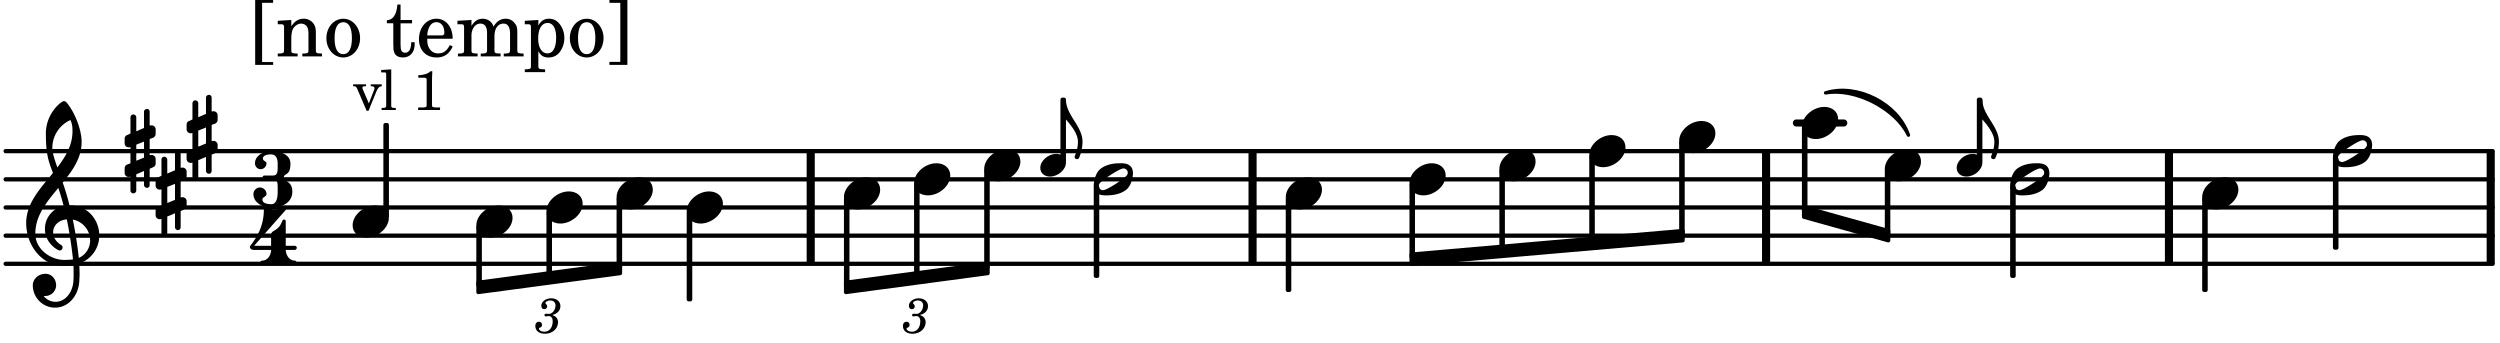<svg xmlns="http://www.w3.org/2000/svg" xmlns:xlink="http://www.w3.org/1999/xlink" width="520.8" height="71.4" viewBox="0 0 248 34"><rect width="100%" height="100%" fill="#fff" rx="5"/><defs><path id="a" d="M2.219-1.594C1.109-1.594 0-.64 0 .375c0 .719.563 1.219 1.375 1.219 1.11 0 2.219-.953 2.219-1.969 0-.719-.563-1.219-1.375-1.219m0 0"/><path id="b" d="M3.375-.656a.4.4 0 0 1-.11.281C3-.047 1.329 1.078.923 1.078A.42.42 0 0 1 .5.656C.5.562.547.453.61.375.89.047 2.546-1.078 2.952-1.078a.42.42 0 0 1 .422.422m-.719-.938c-.484 0-1.25.047-1.89.485C.109-.672 0 .359 0 .594c0 1 .89 1 1.234 1 .47 0 1.25-.047 1.891-.485.656-.437.766-1.468.766-1.703 0-1-.891-1-1.235-1m0 0"/><path id="j" d="M7.266-.016C7.266-1.546 6.14-3 4.359-3h-.046a24 24 0 0 0-.672-2.266c1-1.218 1.875-2.468 1.875-4.03 0-1.298-.766-3.11-1.547-3.97a.33.33 0 0 0-.203-.078c-.282 0-1.797 1.219-1.797 3.203 0 1.985.218 2.657.703 3.922-1.25 1.532-2.656 3-2.656 4.969C.016.953 1.563 3 3.75 3c.469 0 .89-.078.953-.078.016.265.016.562.016.844 0 .234 0 .468-.016.703-.062 1.11-.766 2.093-1.781 2.093a1.48 1.48 0 0 1-1.172-.578h.172c.578 0 1.062-.484 1.062-1.062 0-.625-.453-1.14-1.062-1.14-.656 0-1.25.5-1.25 1.14 0 1.234 1 2.219 2.203 2.219 1.36 0 2.313-1.203 2.406-2.578.016-.266.032-.532.032-.782 0-.344-.016-.672-.047-1.015a2.92 2.92 0 0 0 2-2.782m-2.032 2.22a40 40 0 0 0-.593-3.798A2.11 2.11 0 0 1 6.359.47c0 .812-.5 1.469-1.125 1.734m-1.453.202c-1.297 0-2.86-1.015-2.86-2.61 0-1.78 1.142-3.155 2.282-4.53.203.593.375 1.187.531 1.797A2.3 2.3 0 0 0 1.875-.672c0 1.422 1.266 2.14 1.469 2.14.172 0 .281-.14.281-.296a.28.28 0 0 0-.078-.203c-.594-.344-.86-.828-.86-1.297 0-.625.485-1.219 1.36-1.281.328 1.578.531 3.156.61 3.968-.376.047-.876.047-.876.047m.625-13.875c.14.328.203.547.203 1.11 0 1.375-.671 2.5-1.5 3.593-.312-.875-.5-1.484-.5-1.937 0-1.188.704-2.281 1.797-2.766m0 0"/><path id="k" d="M.578-.406v1.61l-.328.124a.41.41 0 0 0-.25.375v.469a.4.4 0 0 0 .406.39c.078 0 .125-.015.172-.03v1.374a.28.28 0 0 0 .281.281c.157 0 .297-.125.297-.28v-1.61l.766-.328v1.375c0 .172.14.297.297.297s.265-.125.265-.297V1.75l.344-.156a.39.39 0 0 0 .25-.36V.766c0-.22-.203-.391-.406-.391-.078 0-.125.016-.188.031v-1.61l.344-.124a.43.43 0 0 0 .25-.375v-.469c0-.219-.203-.39-.406-.39-.078 0-.125.015-.188.03v-1.374c0-.156-.109-.281-.265-.281s-.297.125-.297.28v1.61l-.766.328v-1.375A.297.297 0 0 0 .86-3.64c-.156 0-.28.125-.28.297v1.594l-.329.156c-.156.047-.25.203-.25.36v.468a.4.4 0 0 0 .406.391c.078 0 .125-.016.172-.031m1.344-.547V.64l-.766.312V-.64Zm0 0"/><path id="c" d="M1.656-1.781c.235-.063.328-.11.438-.188a.82.82 0 0 0 .375-.687c0-.469-.375-.781-.922-.781-.531 0-.969.343-.969.734 0 .203.11.344.297.344a.28.28 0 0 0 .281-.282c0-.078-.031-.14-.11-.218C1-2.906.985-2.938.985-2.97c0-.125.25-.25.47-.25.327 0 .53.188.53.485 0 .437-.312.843-.64.843h-.11c-.14-.015-.14-.015-.171-.015-.11 0-.172.047-.172.14 0 .079.062.125.14.125.032 0 .063 0 .11-.015.062-.016.14-.016.187-.016.219 0 .375.203.375.5 0 .234-.047.469-.156.656a.75.75 0 0 1-.688.391c-.28 0-.515-.14-.515-.297 0-.062.031-.078.11-.11.14-.062.187-.155.187-.28a.287.287 0 0 0-.297-.297c-.219 0-.36.156-.36.406 0 .484.36.781.954.781.734 0 1.296-.5 1.296-1.156a.68.68 0 0 0-.156-.438c-.11-.125-.203-.187-.422-.265m0 0"/><path id="d" d="M1.578-1.125C.797-1.125 0-.453 0 .265c0 .516.406.86.969.86.781 0 1.578-.672 1.578-1.39 0-.516-.406-.86-.969-.86m0 0"/><path id="e" d="M.86 5.672c0 .14.109.234.234.234a.21.21 0 0 0 .203-.125 4.1 4.1 0 0 0 .344-1.61C1.64 2.626 0 1.548 0 0h-.203v1.969H0c.516.593 1.188 1.422 1.188 2.203 0 .828-.329 1.39-.329 1.5m0 0"/><path id="f" d="M1.61-.656.983-2.11C.97-2.156.97-2.188.97-2.22c0-.094.062-.14.297-.14h.062v-.188H.047v.188h.047c.203 0 .281.062.36.25L1.39.078h.187l.781-1.922c.157-.36.282-.484.5-.515h.032v-.188H1.797v.188h.078c.188 0 .297.078.297.203 0 .062-.016.14-.063.219Zm0 0"/><path id="g" d="m1.11-4.031-1 .062v.235h.265c.203 0 .234.03.234.265v3.047c-.015.094-.015.125-.046.14-.032.063-.141.079-.375.079H.156V0h1.407v-.203H1.53c-.36 0-.422-.031-.422-.234Zm0 0"/><path id="i" d="M1.766-3.844c-.188.219-.688.39-1.203.39v.25h.484c.328 0 .36.032.344.345v2.187c0 .281 0 .281-.032.344-.046.047-.156.078-.453.078h-.36V0H2.72v-.25h-.313C2.11-.25 2-.281 1.953-.328c-.031-.063-.031-.063-.031-.344v-2.265c0-.297.016-.563.031-.907Zm0 0"/><path id="l" d="M3.016-2.969c0-.484.656-.11.656-1.36 0-.905-.906-1.25-1.938-1.25-.812 0-1.578.47-1.578 1.204 0 .313.25.578.563.578a.587.587 0 0 0 .578-.578c0-.203-.36-.25-.36-.469 0-.328.422-.422.797-.422.5 0 .672.391.672.938v.344c0 .468-.031.812-.469.812H1.11c-.14 0-.203.094-.203.203 0 .094.063.203.203.203h.829c.437 0 .468.313.468.766v.422c0 .61-.11 1.25-.625 1.25-.422 0-.89-.094-.89-.469 0-.234.406-.281.406-.531a.66.66 0 0 0-.656-.656.657.657 0 0 0-.641.656C0-.5.875 0 1.781 0 2.938 0 3.86-.531 3.86-1.578c0-1.078-.843-.953-.843-1.39m0 0"/><path id="m" d="M1.563-5.594c-.094 0-.188.11-.188.235 0 2.234-1.39 3.5-1.39 3.656 0 .11.093.312.421.312h1.688c-.016.563-.375 1.063-.89 1.063-.126 0-.173.094-.173.172S1.078 0 1.203 0c.547 0 1.078-.156 1.625-.156S3.906 0 4.453 0c.11 0 .156-.078.156-.156s-.046-.172-.156-.172c-.531 0-.875-.5-.906-1.063h.89c.125 0 .204-.109.204-.203a.197.197 0 0 0-.203-.203h-.891v-2.422c0-.125-.078-.187-.172-.187-.187 0-.187.312-.437.656-.407.531-.844.438-.844.875v1.078H.406l3.14-3.562c.032-.032.032-.063.032-.079 0-.078-.078-.156-.187-.156-.11 0-.5.172-.938.172-.422 0-.828-.172-.89-.172m0 0"/><path id="n" d="M1.203.563v-5.875h1.094v-.282H.516V.844h1.78V.563Zm0 0"/><path id="o" d="M1.547-3.61.203-3.53v.344h.281c.297 0 .344.046.344.374v2.22C.813-.47.813-.423.781-.392.72-.312.578-.28.234-.28h-.03V0h1.968v-.281H2.14c-.516-.016-.594-.047-.594-.328v-1.157c0-.375.062-.718.14-.906.172-.344.516-.578.844-.578.203 0 .438.11.547.266.125.172.172.406.172.78v1.61c0 .125-.016.172-.047.203-.047.079-.203.11-.531.11H2.64V0h1.953v-.281h-.032c-.515-.016-.578-.047-.578-.328v-1.563c0-.562-.03-.703-.156-.953a1.17 1.17 0 0 0-1.047-.61c-.515 0-.89.235-1.234.75Zm0 0"/><path id="p" d="M1.953-3.734C1-3.734.266-2.891.266-1.797.266-.734 1 .11 1.938.11s1.671-.843 1.671-1.921c0-1.063-.734-1.922-1.656-1.922m0 .343c.547 0 .844.563.844 1.579 0 1.03-.297 1.593-.86 1.593s-.859-.562-.859-1.578c0-1.062.297-1.594.875-1.594m0 0"/><path id="r" d="M1.5-3.61v-1.53h-.312C1.109-4.14.766-3.626.14-3.579v.297h.64v1.984c0 .531.016.734.094.906.11.329.422.5.875.5.703 0 1.156-.515 1.156-1.343 0-.047 0-.094-.015-.172h-.328c-.016.687-.22 1.047-.61 1.047-.172 0-.328-.094-.375-.22C1.531-.687 1.5-.89 1.5-1.155v-2.125h1.14v-.328Zm0 0"/><path id="s" d="M3.61-1.75c0-1.156-.657-1.984-1.61-1.984-.984 0-1.734.859-1.734 2.03C.266-.608.969.11 2.016.11c.75 0 1.265-.359 1.593-1.093l-.28-.141c-.313.594-.642.828-1.157.828q-.586 0-.89-.516c-.141-.234-.204-.5-.188-.937Zm-2.516-.328a1.7 1.7 0 0 1 .11-.625c.171-.469.421-.688.796-.688.469 0 .781.407.781 1.032 0 .218-.078.28-.328.28Zm0 0"/><path id="t" d="M1.563-3.61.172-3.53v.344H.5c.297 0 .328.046.328.374v2.22c0 .124-.015.171-.047.202-.047.079-.203.11-.531.11H.219V0h1.953v-.281H2.14c-.516-.016-.578-.047-.578-.344v-1.422c0-.703.375-1.203.875-1.203.453 0 .671.313.671.938v1.734c-.015.094-.015.156-.062.187-.047.079-.188.11-.531.11h-.032V0h1.97v-.281h-.032c-.516-.016-.578-.047-.578-.328v-1.375c0-.782.344-1.266.89-1.266.438 0 .657.328.657 1.031v1.625c-.016.11-.016.172-.063.203-.047.079-.203.11-.531.11h-.031V0h1.968v-.281h-.03c-.516-.016-.595-.047-.595-.344v-1.75c0-.484-.046-.64-.25-.906a1.08 1.08 0 0 0-.906-.453c-.5 0-.875.25-1.203.78-.14-.468-.562-.78-1.078-.78-.469 0-.813.234-1.11.718Zm0 0"/><path id="u" d="M1.563-3.61.218-3.53v.344H.5c.297 0 .328.046.328.374V.985c0 .11-.015.157-.047.188-.047.078-.203.11-.531.11H.219v.28h2.015v-.28h-.093c-.516-.016-.578-.048-.578-.329V-.516c.25.454.53.625 1.015.625.469 0 .86-.187 1.14-.578a2.34 2.34 0 0 0 .423-1.36c0-.5-.157-.968-.438-1.343q-.421-.562-1.078-.562c-.484 0-.797.203-1.062.672Zm.921.297c.532 0 .844.532.844 1.438 0 1-.312 1.578-.86 1.578-.562 0-.921-.578-.921-1.469 0-.968.36-1.546.937-1.546m0 0"/><path id="v" d="M1.36-5.312V.547H.28v.297h1.781v-6.438H.283v.282Zm0 0"/></defs><path fill="none" stroke="#000" stroke-linecap="round" stroke-miterlimit="10" stroke-width=".423" d="M.559 26.172h246.71M.559 23.379h246.71M.559 20.582h246.71M.559 17.79h246.71M.559 14.992h246.71"/><path fill="none" stroke="#000" stroke-miterlimit="10" stroke-width=".804" d="M124.254 26.172v-11.18M175.195 26.172v-11.18M80.422 26.172v-11.18M215.16 26.172v-11.18M247.078 26.172v-11.18"/><path fill="none" stroke="#000" stroke-linecap="round" stroke-miterlimit="10" stroke-width=".703" d="M178.2 12.2h4.702"/><use xlink:href="#a" x="178.75" y="12.199"/><path fill="none" stroke="#000" stroke-linejoin="round" stroke-miterlimit="10" stroke-width=".399" d="M178.95 20.914h.152v-8.133h-.153Zm0 0"/><path d="M178.95 20.914h.152v-8.133h-.153Zm0 0"/><path fill="none" stroke="#000" stroke-linejoin="round" stroke-miterlimit="10" stroke-width=".399" d="M166.773 23.203h.149v-9.027h-.149Zm0 0"/><path d="M166.773 23.203h.149V14.18h-.149Zm0 0"/><use xlink:href="#a" x="186.97" y="16.391"/><path fill="none" stroke="#000" stroke-linejoin="round" stroke-miterlimit="10" stroke-width=".399" d="M187.172 23.105h.148v-6.132h-.148Zm0 0"/><path d="M187.168 23.105h.152v-6.132h-.152Zm0 0"/><use xlink:href="#a" x="148.737" y="16.391"/><use xlink:href="#a" x="139.819" y="17.788"/><path fill="none" stroke="#000" stroke-linejoin="round" stroke-miterlimit="10" stroke-width=".399" d="M140.02 25.488h.148v-7.12h-.148Zm0 0"/><path d="M140.02 25.488h.148v-7.117h-.148Zm0 0"/><path fill="none" stroke="#000" stroke-linejoin="round" stroke-miterlimit="10" stroke-width=".399" d="M178.95 20.57v.942l8.37 2.336v-.942Zm0 0"/><path d="M178.95 20.57v.942l8.37 2.336v-.942Zm0 0"/><path fill="none" stroke="#000" stroke-linejoin="round" stroke-miterlimit="10" stroke-width=".399" d="M148.938 24.727h.148v-7.754h-.149Zm0 0"/><path d="M148.938 24.727h.148v-7.754h-.149Zm0 0"/><use xlink:href="#a" x="157.655" y="14.993"/><path fill="none" stroke="#000" stroke-linejoin="round" stroke-miterlimit="10" stroke-width=".399" d="M157.855 23.965h.149v-8.39h-.149Zm0 0"/><path d="M157.855 23.965h.149v-8.39h-.149Zm0 0"/><use xlink:href="#a" x="166.573" y="13.596"/><use xlink:href="#b" x="231.426" y="14.993"/><path fill="none" stroke="#000" stroke-linejoin="round" stroke-miterlimit="10" stroke-width=".399" d="M231.625 24.574h.152v-8.793h-.152Zm0 0"/><path d="M231.625 24.574h.152v-8.789h-.152Zm0 0"/><path fill="none" stroke="#000" stroke-linecap="round" stroke-linejoin="round" stroke-miterlimit="10" stroke-width=".339" d="M181.098 9.215c3.14-.985 7.172 1.074 8.218 4.191-1.277-2.664-5.308-4.722-8.218-4.191m0 0"/><path d="M181.098 9.215c3.14-.985 7.172 1.074 8.218 4.191-1.277-2.664-5.308-4.722-8.218-4.191"/><use xlink:href="#c" x="53.122" y="33.029"/><path fill="none" stroke="#000" stroke-linejoin="round" stroke-miterlimit="10" stroke-width=".399" d="M47.45 28.035v.945l14.066-1.878v-.942Zm0 0"/><path d="M47.45 28.035v.945l14.066-1.878v-.942Zm0 0"/><use xlink:href="#c" x="89.588" y="33.029"/><use xlink:href="#d" x="194.104" y="16.391"/><path fill="none" stroke="#000" stroke-linejoin="round" stroke-miterlimit="10" stroke-width=".399" d="M196.3 15.922h.153v-6.04h-.152Zm0 0"/><path d="M196.3 15.922h.153v-6.04h-.152Zm0 0"/><use xlink:href="#e" x="196.652" y="9.883"/><use xlink:href="#b" x="199.407" y="17.788"/><path fill="none" stroke="#000" stroke-linejoin="round" stroke-miterlimit="10" stroke-width=".399" d="M199.605 27.371h.153v-8.793h-.153Zm0 0"/><path d="M199.605 27.371h.153v-8.793h-.153Zm0 0"/><path fill="none" stroke="#000" stroke-linejoin="round" stroke-miterlimit="10" stroke-width=".399" d="M83.918 28.035v.945l14.062-1.878v-.942Zm0 0"/><path d="M83.918 28.035v.945l14.062-1.878v-.942Zm0 0"/><use xlink:href="#a" x="218.455" y="19.185"/><path fill="none" stroke="#000" stroke-linejoin="round" stroke-miterlimit="10" stroke-width=".399" d="M140.02 25.242v.942l26.906-2.336v-.942Zm0 0"/><path d="M140.02 25.242v.942l26.906-2.336v-.942Zm0 0"/><path fill="none" stroke="#000" stroke-linejoin="round" stroke-miterlimit="10" stroke-width=".399" d="M218.656 28.766h.149v-9h-.149Zm0 0"/><path d="M218.656 28.766h.149v-9h-.149Zm0 0"/><use xlink:href="#a" x="68.121" y="20.582"/><use xlink:href="#a" x="54.208" y="20.582"/><path fill="none" stroke="#000" stroke-linejoin="round" stroke-miterlimit="10" stroke-width=".399" d="M54.406 27.371h.153v-6.207h-.153Zm0 0"/><path d="M54.406 27.371h.153v-6.207h-.153Zm0 0"/><use xlink:href="#a" x="61.165" y="19.185"/><path fill="none" stroke="#000" stroke-linejoin="round" stroke-miterlimit="10" stroke-width=".399" d="M61.363 26.469h.153v-6.703h-.153Zm0 0"/><path d="M61.363 26.469h.153v-6.703h-.153Zm0 0"/><path fill="none" stroke="#000" stroke-linejoin="round" stroke-miterlimit="10" stroke-width=".399" d="M68.32 29.7h.153v-8.536h-.153Zm0 0"/><path d="M68.32 29.7h.153v-8.536h-.153Zm0 0"/><use xlink:href="#a" x="83.718" y="19.185"/><path fill="none" stroke="#000" stroke-linejoin="round" stroke-miterlimit="10" stroke-width=".399" d="M83.918 28.273h.148v-8.507h-.148Zm0 0"/><path d="M83.918 28.273h.148v-8.507h-.148Zm0 0"/><use xlink:href="#a" x="34.98" y="21.98"/><use xlink:href="#f" x="34.98" y="10.913"/><use xlink:href="#g" x="37.701" y="10.913"/><use xlink:href="#h" x="39.402" y="10.913"/><use xlink:href="#i" x="40.933" y="10.913"/><use xlink:href="#j" x="2.582" y="23.377"/><use xlink:href="#k" x="12.363" y="14.993"/><use xlink:href="#k" x="15.437" y="19.185"/><use xlink:href="#k" x="18.511" y="13.596"/><use xlink:href="#l" x="25.139" y="20.582"/><use xlink:href="#m" x="24.798" y="26.183"/><use xlink:href="#n" x="24.798" y="5.592"/><use xlink:href="#o" x="27.35" y="5.592"/><use xlink:href="#p" x="32.112" y="5.592"/><use xlink:href="#q" x="36.023" y="5.592"/><use xlink:href="#r" x="38.235" y="5.592"/><use xlink:href="#s" x="41.296" y="5.592"/><use xlink:href="#t" x="45.208" y="5.592"/><use xlink:href="#u" x="51.841" y="5.592"/><use xlink:href="#p" x="56.263" y="5.592"/><use xlink:href="#v" x="60.175" y="5.592"/><path fill="none" stroke="#000" stroke-linejoin="round" stroke-miterlimit="10" stroke-width=".399" d="M38.23 21.398h.153v-9h-.153Zm0 0"/><path d="M38.23 21.398h.153v-9h-.153Zm0 0"/><use xlink:href="#a" x="47.252" y="21.98"/><path fill="none" stroke="#000" stroke-linejoin="round" stroke-miterlimit="10" stroke-width=".399" d="M47.45 28.273h.152v-5.71h-.153Zm0 0"/><path d="M47.45 28.273h.152v-5.71h-.153Zm0 0"/><path fill="none" stroke="#000" stroke-linejoin="round" stroke-miterlimit="10" stroke-width=".399" d="M108.7 27.371h.148v-8.793h-.149Zm0 0"/><path d="M108.7 27.371h.148v-8.793h-.149Zm0 0"/><path fill="none" stroke="#000" stroke-linejoin="round" stroke-miterlimit="10" stroke-width=".399" d="M97.832 26.469h.148v-9.496h-.148Zm0 0"/><path d="M97.828 26.469h.152v-9.496h-.152Zm0 0"/><use xlink:href="#d" x="103.196" y="16.391"/><path fill="none" stroke="#000" stroke-linejoin="round" stroke-miterlimit="10" stroke-width=".399" d="M105.395 15.922h.148v-6.04h-.148Zm0 0"/><path d="M105.395 15.922h.148v-6.04h-.148Zm0 0"/><use xlink:href="#e" x="105.744" y="9.883"/><use xlink:href="#b" x="108.499" y="17.788"/><use xlink:href="#a" x="127.547" y="19.185"/><path fill="none" stroke="#000" stroke-linejoin="round" stroke-miterlimit="10" stroke-width=".399" d="M127.746 28.766h.152v-9h-.152Zm0 0"/><path d="M127.746 28.766h.152v-9h-.152Zm0 0"/><path fill="none" stroke="#000" stroke-linejoin="round" stroke-miterlimit="10" stroke-width=".399" d="M90.875 27.371h.148v-9.004h-.148Zm0 0"/><path d="M90.871 27.371h.152v-9h-.152Zm0 0"/><use xlink:href="#a" x="90.674" y="17.788"/><use xlink:href="#a" x="97.63" y="16.391"/></svg>